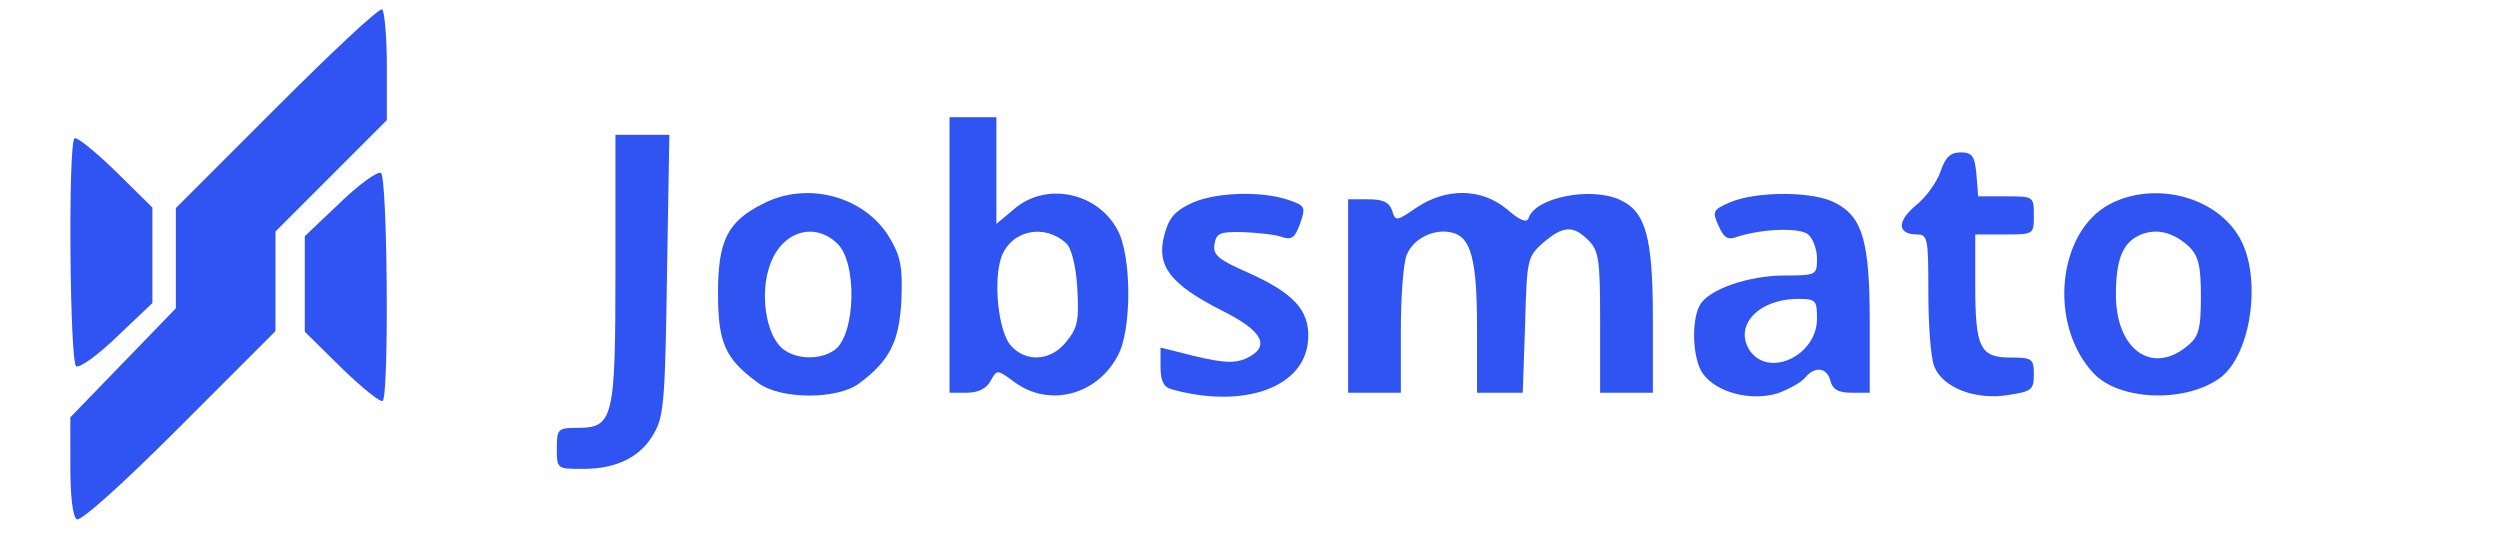 <svg width="220" height="49" viewBox="0 0 220 49" fill="none" xmlns="http://www.w3.org/2000/svg">
<path d="M24.345 9.439L15.474 18.311V22.746V27.131L10.832 31.927L6.189 36.724V41.005C6.189 43.636 6.396 45.493 6.757 45.699C7.118 45.905 10.883 42.501 15.783 37.601L24.242 29.142V24.758V20.374L29.142 15.474L34.042 10.574V5.828C34.042 3.249 33.836 0.98 33.63 0.825C33.372 0.671 29.194 4.59 24.345 9.439Z" fill="#3054F2"/>
<path d="M83.558 22.437V34.558H85.105C86.085 34.558 86.807 34.197 87.168 33.526C87.736 32.495 87.736 32.495 89.283 33.63C92.275 35.847 96.504 34.816 98.361 31.308C99.599 29.09 99.599 22.592 98.361 20.27C96.607 16.918 92.068 15.989 89.283 18.362L87.684 19.703V15.009V10.316H85.621H83.558V22.437ZM93.874 21.457C94.286 21.869 94.699 23.468 94.802 25.377C94.957 28.11 94.854 28.833 93.874 30.019C92.533 31.773 90.315 31.927 88.974 30.432C87.839 29.194 87.375 24.603 88.148 22.54C89.077 20.219 91.965 19.652 93.874 21.457Z" fill="#3054F2"/>
<path d="M6.551 12.173C5.983 12.792 6.138 31.876 6.705 32.237C7.015 32.392 8.614 31.257 10.316 29.606L13.411 26.666V22.488V18.259L10.161 15.061C8.356 13.307 6.757 12.018 6.551 12.173Z" fill="#3054F2"/>
<path d="M54.158 23.623C54.158 36.931 54.003 37.653 50.754 37.653C49.103 37.653 49 37.756 49 39.458C49 41.263 49 41.263 51.321 41.263C54.313 41.263 56.479 40.18 57.614 38.014C58.439 36.621 58.542 34.661 58.697 24.087L58.903 11.863H56.531H54.158V23.623Z" fill="#3054F2"/>
<path d="M170.778 15.061C170.468 15.989 169.488 17.382 168.56 18.104C166.909 19.497 166.961 20.632 168.715 20.632C169.643 20.632 169.695 21.044 169.695 25.738C169.695 28.575 169.901 31.463 170.211 32.237C170.933 34.094 173.769 35.228 176.709 34.764C178.773 34.455 178.979 34.3 178.979 32.959C178.979 31.566 178.824 31.463 176.916 31.463C174.234 31.463 173.821 30.586 173.821 25.067V20.632H176.4C178.979 20.632 178.979 20.632 178.979 18.93C178.979 17.279 178.927 17.279 176.555 17.279H174.079L173.924 15.319C173.769 13.72 173.563 13.411 172.532 13.411C171.655 13.411 171.191 13.823 170.778 15.061Z" fill="#3054F2"/>
<path d="M29.916 17.846L26.821 20.786V24.964V29.194L30.07 32.392C31.876 34.145 33.475 35.435 33.681 35.28C34.248 34.661 34.094 15.577 33.526 15.216C33.217 15.061 31.618 16.196 29.916 17.846Z" fill="#3054F2"/>
<path d="M67.104 17.95C64.01 19.497 63.184 21.199 63.184 25.79C63.184 30.174 63.803 31.566 66.692 33.681C68.652 35.177 73.706 35.177 75.615 33.733C78.297 31.721 79.122 30.122 79.328 26.408C79.432 23.52 79.277 22.592 78.297 20.941C76.13 17.279 71.024 15.886 67.104 17.95ZM73.655 21.405C75.46 23.056 75.305 29.452 73.448 30.793C72.107 31.773 69.786 31.618 68.703 30.535C67.362 29.194 66.898 25.79 67.723 23.417C68.703 20.425 71.592 19.445 73.655 21.405Z" fill="#3054F2"/>
<path d="M104.705 17.95C103.313 18.62 102.797 19.291 102.436 20.786C101.765 23.417 103.003 25.016 107.439 27.285C111.204 29.142 111.875 30.535 109.605 31.566C108.625 31.979 107.645 31.927 105.221 31.36L102.126 30.586V32.288C102.126 33.475 102.384 34.042 103.055 34.248C109.554 36.054 114.969 34.042 115.124 29.761C115.227 27.285 113.835 25.79 109.812 23.984C107.233 22.849 106.717 22.437 106.872 21.508C107.026 20.528 107.336 20.374 109.347 20.425C110.637 20.477 112.184 20.632 112.752 20.838C113.68 21.147 113.938 20.941 114.402 19.703C114.918 18.207 114.866 18.104 113.37 17.588C110.946 16.763 106.717 16.918 104.705 17.95Z" fill="#3054F2"/>
<path d="M124.666 18.259C122.861 19.497 122.809 19.497 122.5 18.517C122.242 17.795 121.726 17.537 120.385 17.537H118.632V26.047V34.558H120.953H123.274V29.194C123.274 26.202 123.48 23.21 123.789 22.437C124.357 20.993 126.214 20.064 127.813 20.477C129.463 20.89 129.979 22.901 129.979 28.884V34.558H131.991H134.002L134.208 28.575C134.363 22.746 134.415 22.592 135.807 21.354C137.561 19.858 138.438 19.806 139.779 21.147C140.707 22.076 140.811 22.849 140.811 28.368V34.558H143.132H145.453V28.059C145.453 20.89 144.834 18.62 142.564 17.588C139.985 16.402 135.085 17.382 134.518 19.187C134.363 19.652 133.744 19.394 132.609 18.414C130.392 16.557 127.297 16.505 124.666 18.259Z" fill="#3054F2"/>
<path d="M152.261 17.795C150.714 18.465 150.662 18.62 151.229 19.858C151.694 20.941 152.055 21.147 152.88 20.838C155.098 20.116 158.399 20.013 159.121 20.632C159.534 20.993 159.895 21.921 159.895 22.746C159.895 24.191 159.843 24.242 157.058 24.242C153.86 24.242 150.301 25.48 149.579 26.873C148.805 28.265 148.96 31.618 149.837 32.856C151.023 34.558 154.118 35.332 156.439 34.609C157.419 34.248 158.554 33.63 158.863 33.217C159.74 32.185 160.772 32.34 161.081 33.526C161.287 34.3 161.803 34.558 162.938 34.558H164.537V28.368C164.537 21.25 163.918 19.084 161.494 17.846C159.585 16.815 154.582 16.815 152.261 17.795ZM159.895 28.059C159.895 31.257 155.717 33.268 154.015 30.896C152.519 28.729 154.685 26.305 158.244 26.305C159.792 26.305 159.895 26.408 159.895 28.059Z" fill="#3054F2"/>
<path d="M185.684 17.95C181.042 20.374 180.217 28.575 184.24 32.856C186.458 35.228 192.183 35.486 195.278 33.32C198.218 31.257 199.146 23.933 196.877 20.58C194.659 17.176 189.449 15.989 185.684 17.95ZM192.647 21.715C193.473 22.54 193.679 23.417 193.679 26.099C193.679 29.039 193.473 29.658 192.441 30.483C189.346 33.011 186.2 30.741 186.2 25.944C186.2 22.746 186.819 21.302 188.418 20.632C189.862 20.064 191.306 20.477 192.647 21.715Z" fill="#3054F2"/>
</svg>
